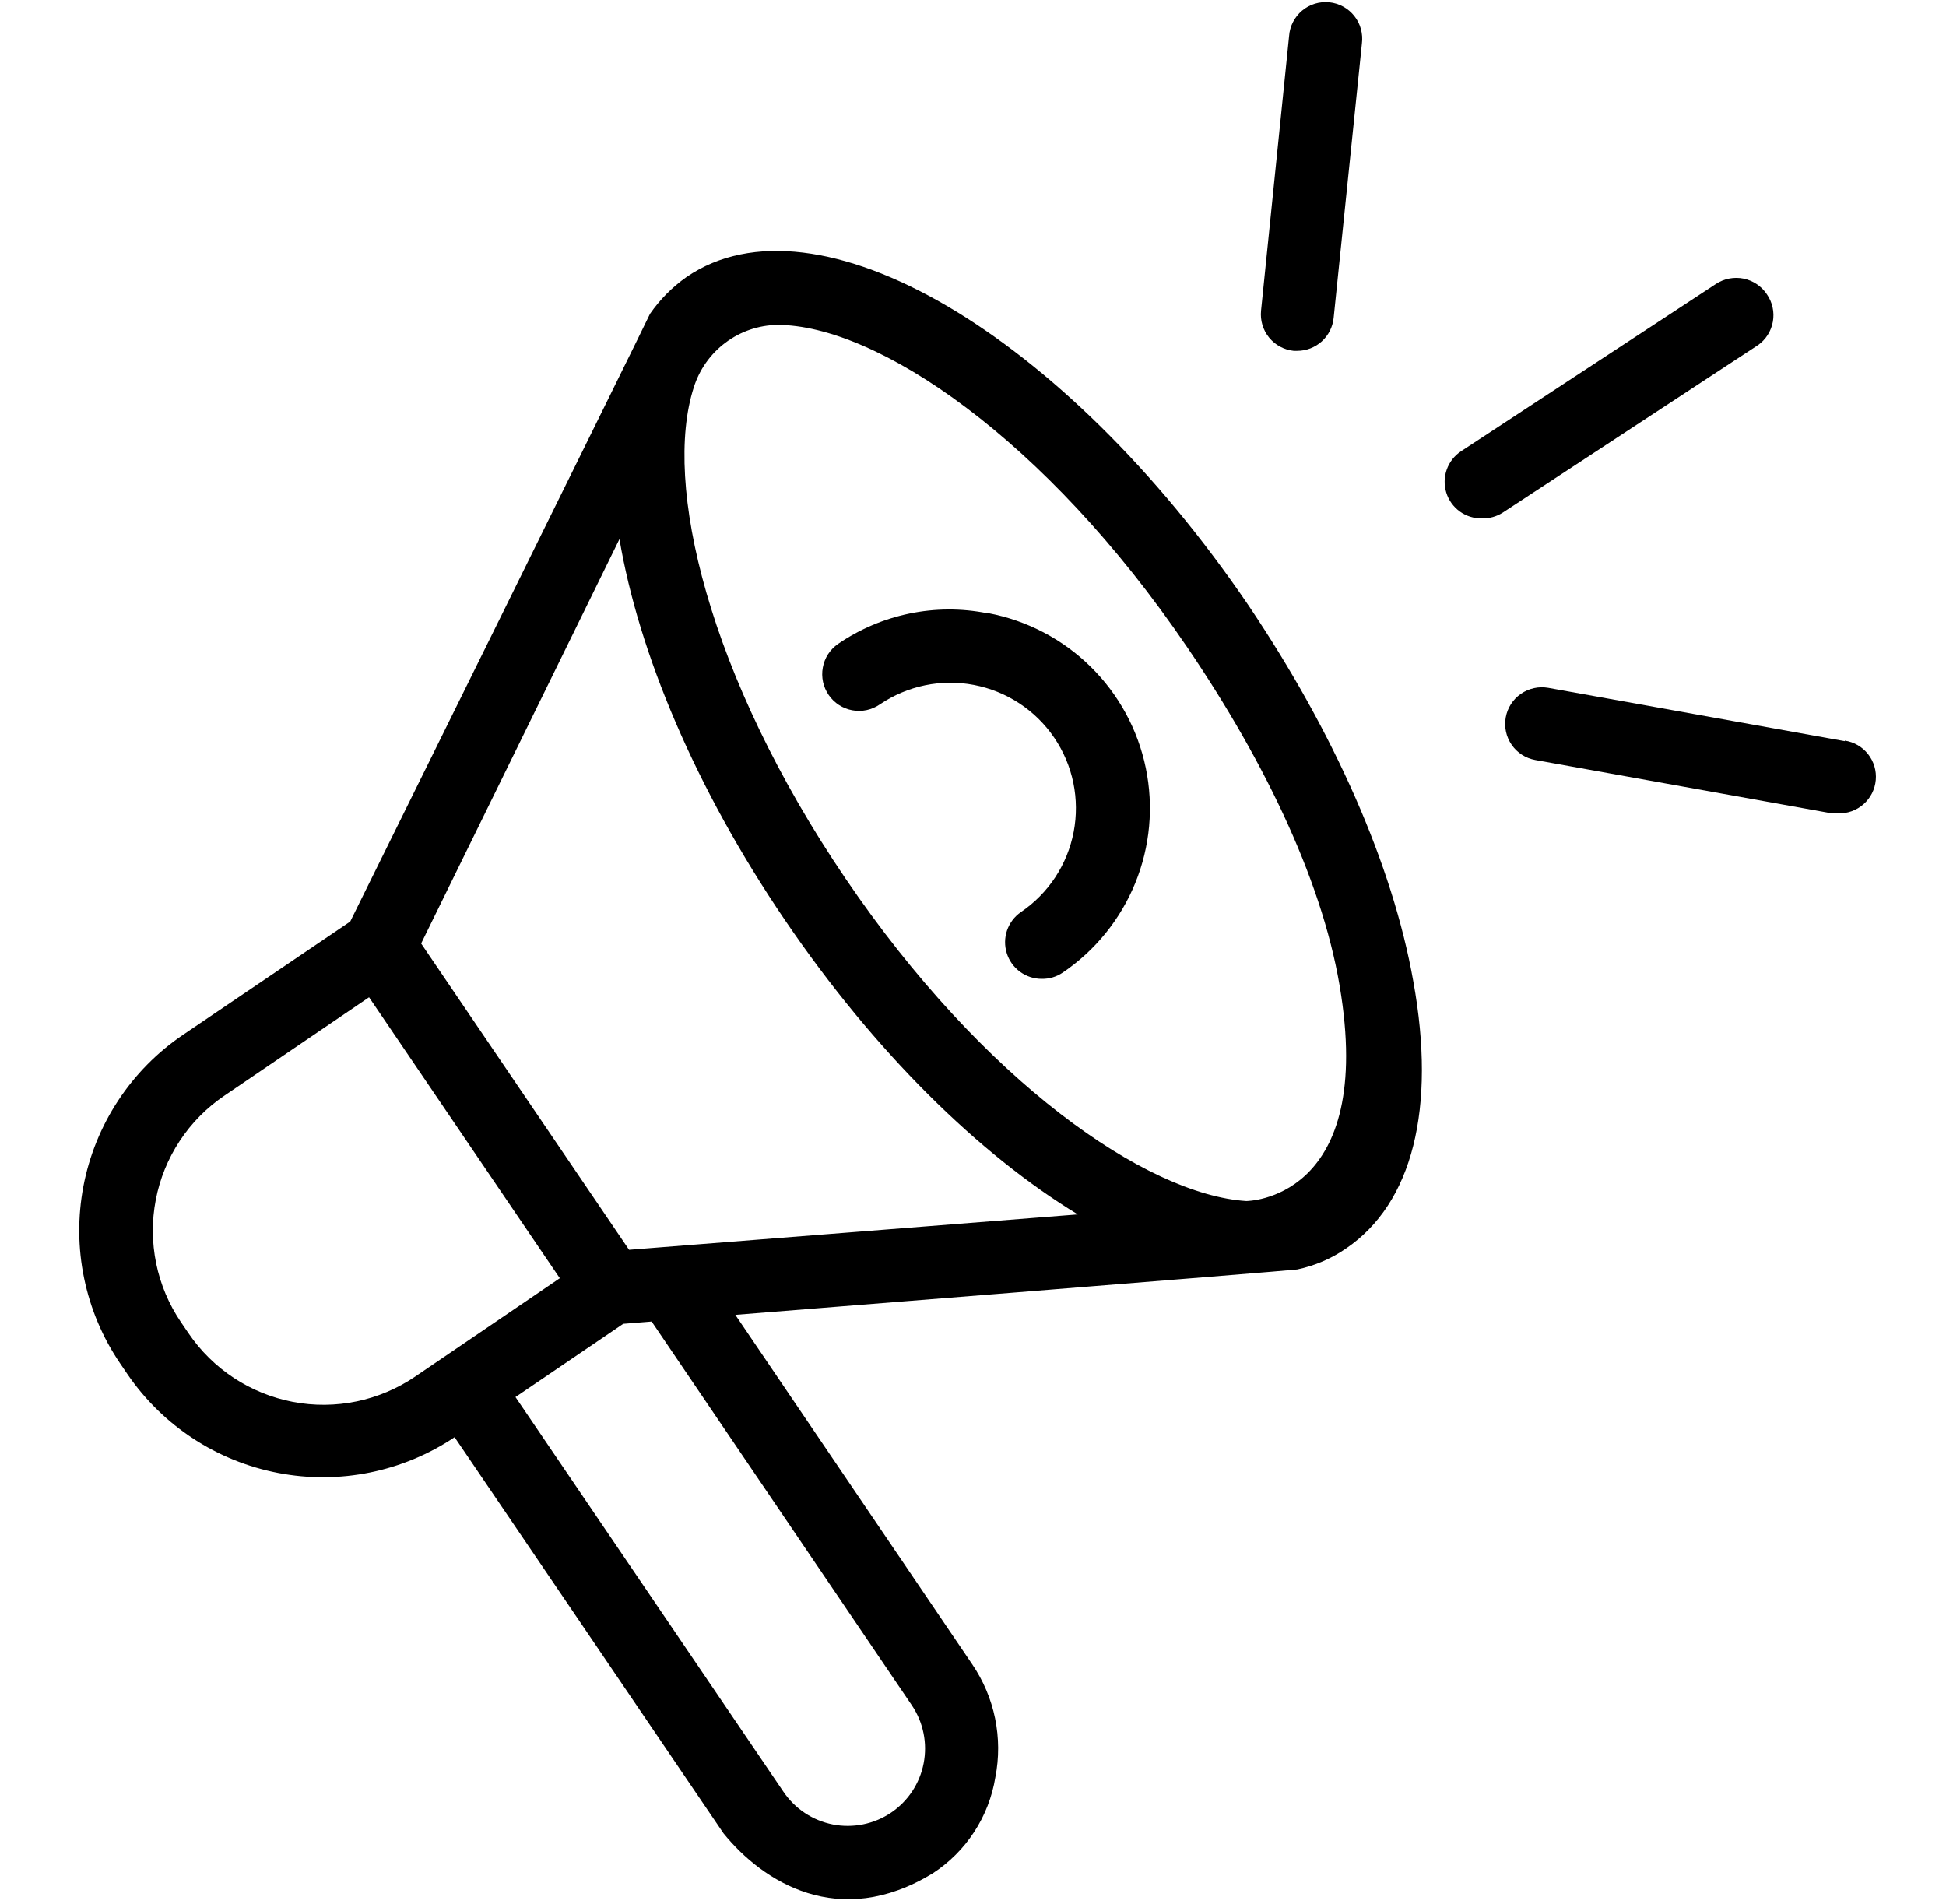 <svg width="46" height="45" viewBox="0 0 46 45" fill="none" xmlns="http://www.w3.org/2000/svg">
<path d="M29.513 14.311C25.136 7.872 19.291 4.451 16.23 6.547C15.893 6.785 15.6 7.079 15.365 7.418C15.365 7.442 8.279 21.783 8.279 21.783L4.323 24.463C3.715 24.875 3.195 25.403 2.792 26.017C2.389 26.63 2.11 27.317 1.972 28.038C1.835 28.759 1.84 29.5 1.989 30.218C2.138 30.937 2.426 31.62 2.839 32.227L3.017 32.489C3.851 33.704 5.13 34.541 6.577 34.818C8.024 35.096 9.522 34.792 10.746 33.972L17.101 43.334C18.035 44.486 19.83 45.633 22.046 44.283C22.438 44.028 22.773 43.694 23.028 43.303C23.284 42.911 23.454 42.47 23.529 42.008C23.619 41.549 23.616 41.076 23.522 40.618C23.428 40.16 23.244 39.725 22.98 39.338L17.382 31.08C17.382 31.08 30.615 30.026 30.665 30.007C31.078 29.92 31.47 29.752 31.817 29.512C33.39 28.444 33.953 26.204 33.409 23.202C32.92 20.438 31.53 17.308 29.513 14.311ZM4.456 31.515L4.278 31.253C3.993 30.834 3.794 30.363 3.692 29.867C3.59 29.37 3.586 28.859 3.682 28.362C3.777 27.864 3.97 27.39 4.249 26.968C4.527 26.545 4.887 26.181 5.307 25.897L8.724 23.573L13.233 30.214L9.816 32.538C9.397 32.823 8.926 33.023 8.43 33.126C7.934 33.229 7.422 33.233 6.924 33.138C6.426 33.042 5.952 32.85 5.529 32.572C5.105 32.293 4.741 31.934 4.456 31.515ZM21.556 40.312C21.826 40.714 21.926 41.207 21.833 41.683C21.741 42.158 21.463 42.578 21.061 42.849C20.659 43.119 20.165 43.219 19.689 43.127C19.212 43.034 18.792 42.756 18.52 42.354L12.185 33.023L14.732 31.292L15.404 31.238L21.556 40.312ZM14.87 29.542L9.955 22.302L14.643 12.743C15.098 15.428 16.428 18.618 18.554 21.748C20.681 24.878 23.153 27.292 25.477 28.706L14.87 29.542ZM29.458 28.39C27.095 28.236 23.247 25.571 19.988 20.769C16.73 15.967 15.671 11.423 16.398 9.163C16.53 8.739 16.792 8.367 17.147 8.101C17.502 7.834 17.932 7.687 18.376 7.68C20.72 7.68 24.711 10.36 28.064 15.3C29.953 18.079 31.328 20.987 31.703 23.529C32.44 28.39 29.458 28.39 29.458 28.39Z" fill="black"/>
<path d="M23.331 14.494C22.725 14.375 22.102 14.378 21.497 14.503C20.893 14.628 20.319 14.872 19.81 15.221C19.716 15.286 19.636 15.369 19.574 15.464C19.512 15.56 19.47 15.668 19.45 15.78C19.429 15.892 19.431 16.007 19.455 16.119C19.479 16.23 19.525 16.336 19.59 16.43C19.655 16.524 19.738 16.604 19.834 16.666C19.93 16.728 20.037 16.77 20.149 16.79C20.261 16.811 20.376 16.809 20.488 16.785C20.599 16.761 20.705 16.715 20.799 16.65C21.122 16.431 21.484 16.278 21.866 16.199C22.247 16.12 22.64 16.117 23.023 16.191C23.406 16.264 23.77 16.412 24.096 16.626C24.422 16.84 24.702 17.116 24.921 17.439C25.14 17.761 25.293 18.123 25.372 18.505C25.45 18.887 25.453 19.28 25.38 19.663C25.307 20.046 25.159 20.41 24.945 20.736C24.731 21.061 24.454 21.342 24.132 21.56C23.98 21.665 23.866 21.816 23.805 21.991C23.745 22.166 23.743 22.355 23.798 22.531C23.853 22.708 23.963 22.862 24.113 22.971C24.262 23.08 24.442 23.139 24.627 23.138C24.803 23.141 24.976 23.089 25.121 22.99C25.89 22.468 26.487 21.731 26.837 20.87C27.187 20.009 27.273 19.064 27.085 18.155C26.897 17.245 26.443 16.411 25.781 15.76C25.119 15.108 24.278 14.668 23.366 14.494H23.331Z" fill="black"/>
<path d="M30.581 8.293H30.665C30.879 8.293 31.085 8.213 31.244 8.07C31.403 7.927 31.503 7.729 31.525 7.516L32.193 1.029C32.208 0.914 32.2 0.797 32.169 0.686C32.139 0.574 32.086 0.47 32.014 0.379C31.942 0.288 31.853 0.212 31.752 0.157C31.651 0.101 31.539 0.066 31.424 0.054C31.309 0.042 31.192 0.054 31.082 0.087C30.971 0.121 30.868 0.177 30.78 0.251C30.691 0.325 30.618 0.417 30.565 0.52C30.512 0.623 30.48 0.735 30.472 0.851L29.809 7.343C29.786 7.572 29.854 7.8 29.998 7.978C30.143 8.156 30.352 8.269 30.581 8.293Z" fill="black"/>
<path d="M41.767 6.958C41.64 6.766 41.442 6.633 41.217 6.586C40.992 6.54 40.757 6.585 40.565 6.71L34.537 10.666C34.38 10.77 34.262 10.921 34.199 11.098C34.136 11.275 34.132 11.467 34.188 11.646C34.243 11.825 34.356 11.981 34.508 12.091C34.66 12.2 34.844 12.258 35.032 12.254C35.206 12.258 35.379 12.21 35.526 12.115L41.554 8.159C41.741 8.028 41.868 7.828 41.908 7.602C41.948 7.377 41.897 7.145 41.767 6.958Z" fill="black"/>
<path d="M43.611 17.52L36.599 16.259C36.373 16.219 36.14 16.27 35.951 16.401C35.762 16.532 35.633 16.733 35.593 16.959C35.552 17.185 35.603 17.418 35.734 17.607C35.865 17.796 36.066 17.925 36.292 17.965L43.3 19.226H43.453C43.673 19.233 43.888 19.155 44.053 19.008C44.218 18.862 44.321 18.658 44.34 18.438C44.36 18.218 44.295 18 44.158 17.826C44.022 17.653 43.824 17.538 43.606 17.506L43.611 17.52Z" fill="black"/>
</svg>
